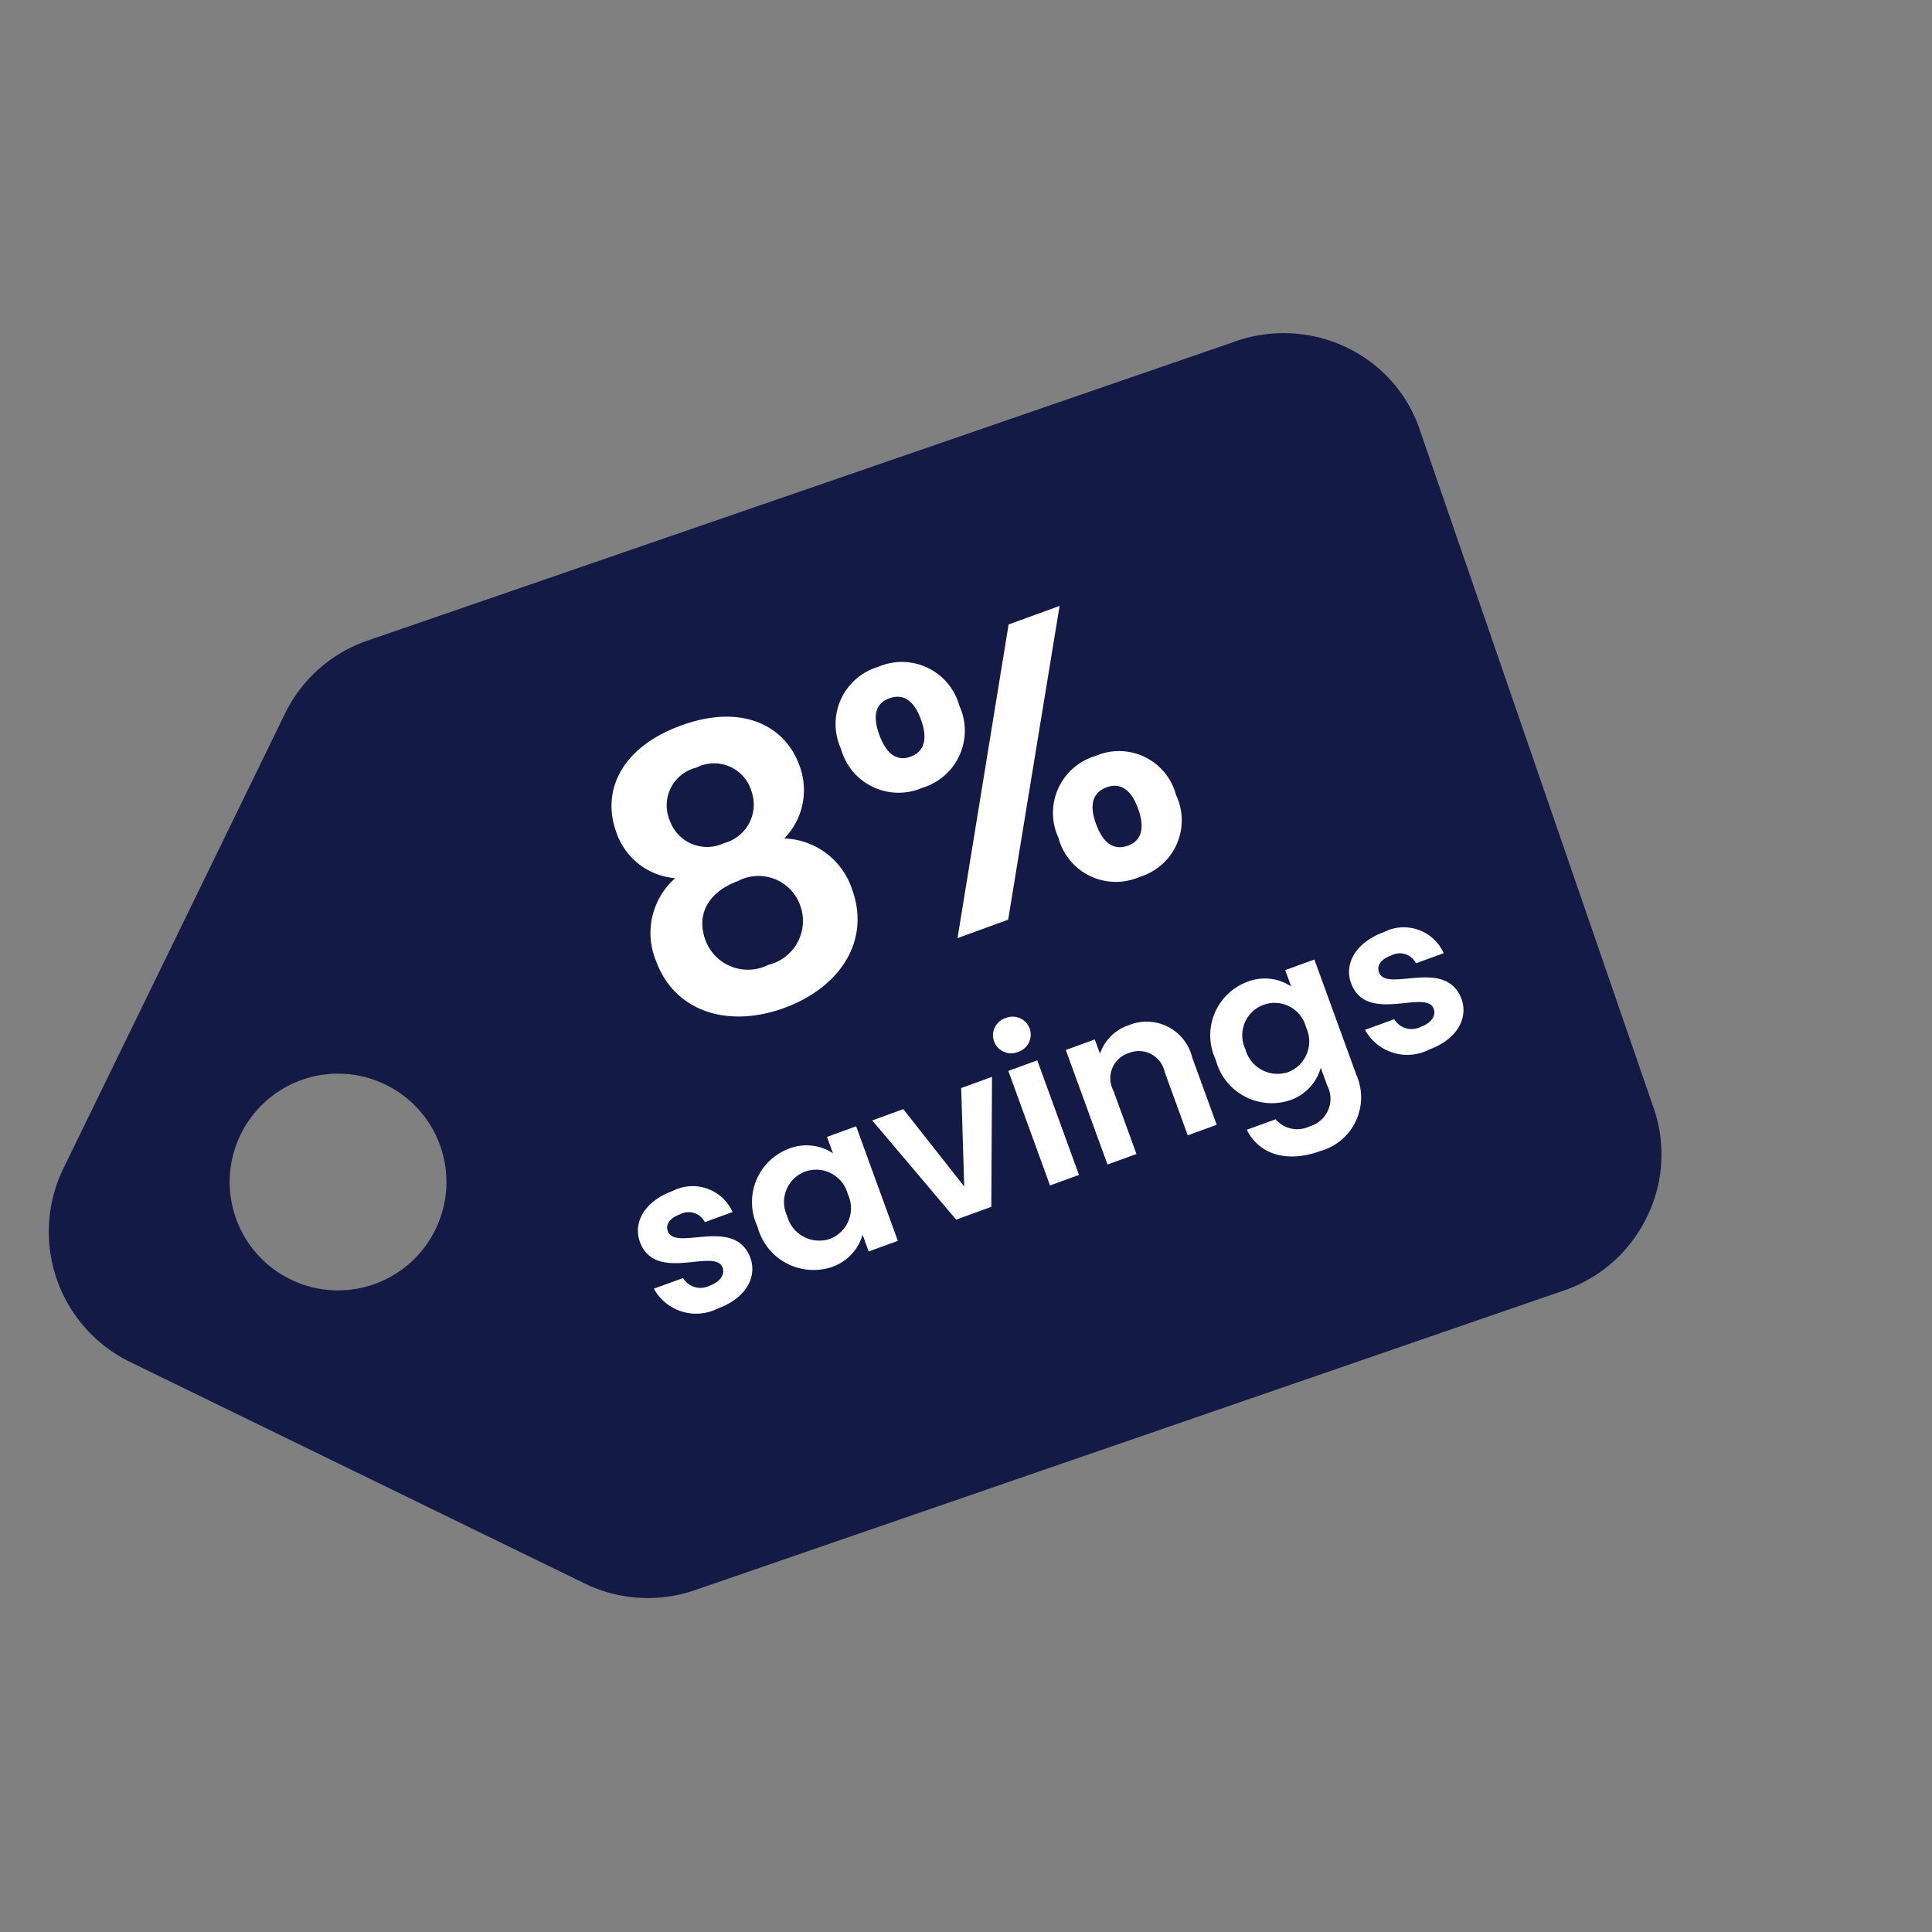 <svg xmlns="http://www.w3.org/2000/svg" width="87.795" height="87.795" viewBox="0 0 87.795 87.795"><rect x="0" y="0" width="87.795" height="87.795" fill="#808080" stroke="none"/><g transform="translate(-901.205 -2999.273)"><path d="M66.721,34.45,37.175,4.9A6.525,6.525,0,0,0,32.546,3H9.566A6.585,6.585,0,0,0,3,9.566v22.98a6.551,6.551,0,0,0,1.937,4.662L34.483,66.754a6.525,6.525,0,0,0,4.629,1.9,6.419,6.419,0,0,0,4.629-1.937l22.98-22.98a6.419,6.419,0,0,0,1.937-4.629,6.631,6.631,0,0,0-1.937-4.662ZM14.49,19.414a4.924,4.924,0,1,1,4.924-4.924A4.918,4.918,0,0,1,14.49,19.414Z" transform="matrix(0.438, -0.899, 0.899, 0.438, 897.193, 3059.667)" fill="#141a46"/><path d="M-12.24-6.948a3.323,3.323,0,0,0-2.106,3.222c0,2.5,2.052,4.014,4.734,4.014,2.7,0,4.752-1.512,4.752-4.014A3.357,3.357,0,0,0-6.966-6.948a3.152,3.152,0,0,0,1.782-2.9c0-1.872-1.44-3.528-4.428-3.528s-4.428,1.638-4.428,3.528A3.079,3.079,0,0,0-12.24-6.948Zm2.628-.738a1.791,1.791,0,0,1-1.962-1.782A1.765,1.765,0,0,1-9.612-11.34a1.767,1.767,0,0,1,1.98,1.854A1.81,1.81,0,0,1-9.612-7.686Zm0,1.836A2.009,2.009,0,0,1-7.326-3.834,2.051,2.051,0,0,1-9.612-1.8a2.057,2.057,0,0,1-2.3-2.034C-11.916-5.166-10.926-5.85-9.612-5.85ZM-3.15-9.9A2.712,2.712,0,0,0-.288-6.966,2.712,2.712,0,0,0,2.574-9.9,2.707,2.707,0,0,0-.288-12.816,2.707,2.707,0,0,0-3.15-9.9Zm2.844-1.4C.324-11.3.72-10.89.72-9.9S.324-8.478-.306-8.478c-.612,0-.99-.432-.99-1.422S-.918-11.3-.306-11.3ZM-1.116,0H1.332L8.406-12.6H5.94ZM4.752-2.718A2.7,2.7,0,0,0,7.614.216,2.685,2.685,0,0,0,10.44-2.718,2.68,2.68,0,0,0,7.614-5.634,2.7,2.7,0,0,0,4.752-2.718ZM7.6-4.122c.612,0,1.008.414,1.008,1.4C8.6-1.71,8.208-1.3,7.6-1.3c-.63,0-1.026-.414-1.026-1.422C6.57-3.708,6.966-4.122,7.6-4.122ZM-14.93,10.42c-.04-2.03-3.11-1.4-3.11-2.41,0-.32.27-.53.79-.53a.825.825,0,0,1,.93.72h1.34a1.985,1.985,0,0,0-2.23-1.83c-1.37,0-2.19.74-2.19,1.66,0,2.03,3.13,1.4,3.13,2.39,0,.32-.3.57-.85.57a.919.919,0,0,1-1-.74h-1.41a2.185,2.185,0,0,0,2.42,1.84C-15.76,12.09-14.93,11.37-14.93,10.42Zm.79-1.21a2.629,2.629,0,0,0,2.52,2.88,2.185,2.185,0,0,0,1.84-.9V12h1.41V6.46H-9.78v.79a2.191,2.191,0,0,0-1.83-.88A2.594,2.594,0,0,0-14.14,9.21Zm4.36.02a1.492,1.492,0,0,1-1.47,1.63,1.514,1.514,0,0,1-1.46-1.65A1.478,1.478,0,0,1-11.25,7.6,1.492,1.492,0,0,1-9.78,9.23Zm2.19-2.77L-5.55,12h1.7L-1.8,6.46H-3.29l-1.4,4.25-1.4-4.25ZM-1.01,12H.39V6.46h-1.4ZM-.3,5.8a.827.827,0,0,0,.86-.82A.827.827,0,0,0-.3,4.16a.821.821,0,0,0-.86.82A.821.821,0,0,0-.3,5.8ZM5.65,12h1.4V8.75A2.131,2.131,0,0,0,4.84,6.38a2.069,2.069,0,0,0-1.67.77V6.46H1.77V12h1.4V8.94A1.2,1.2,0,0,1,4.42,7.57,1.2,1.2,0,0,1,5.65,8.94ZM8.02,9.21a2.63,2.63,0,0,0,2.53,2.88,2.185,2.185,0,0,0,1.83-.91v.86a1.3,1.3,0,0,1-1.37,1.47,1.3,1.3,0,0,1-1.36-.83H8.26c.14,1.27,1.23,2.05,2.79,2.05a2.532,2.532,0,0,0,2.74-2.69V6.46H12.38v.79a2.168,2.168,0,0,0-1.83-.88A2.594,2.594,0,0,0,8.02,9.21Zm4.36.02a1.492,1.492,0,0,1-1.47,1.63A1.514,1.514,0,0,1,9.45,9.21a1.472,1.472,0,1,1,2.93.02Zm7.08,1.19c-.04-2.03-3.11-1.4-3.11-2.41,0-.32.27-.53.79-.53a.825.825,0,0,1,.93.72h1.34a1.985,1.985,0,0,0-2.23-1.83c-1.37,0-2.19.74-2.19,1.66,0,2.03,3.13,1.4,3.13,2.39,0,.32-.3.57-.85.57a.919.919,0,0,1-1-.74H14.86a2.185,2.185,0,0,0,2.42,1.84C18.63,12.09,19.46,11.37,19.46,10.42Z" transform="translate(945.766 3041.522) rotate(-20)" fill="#fff"/></g></svg>